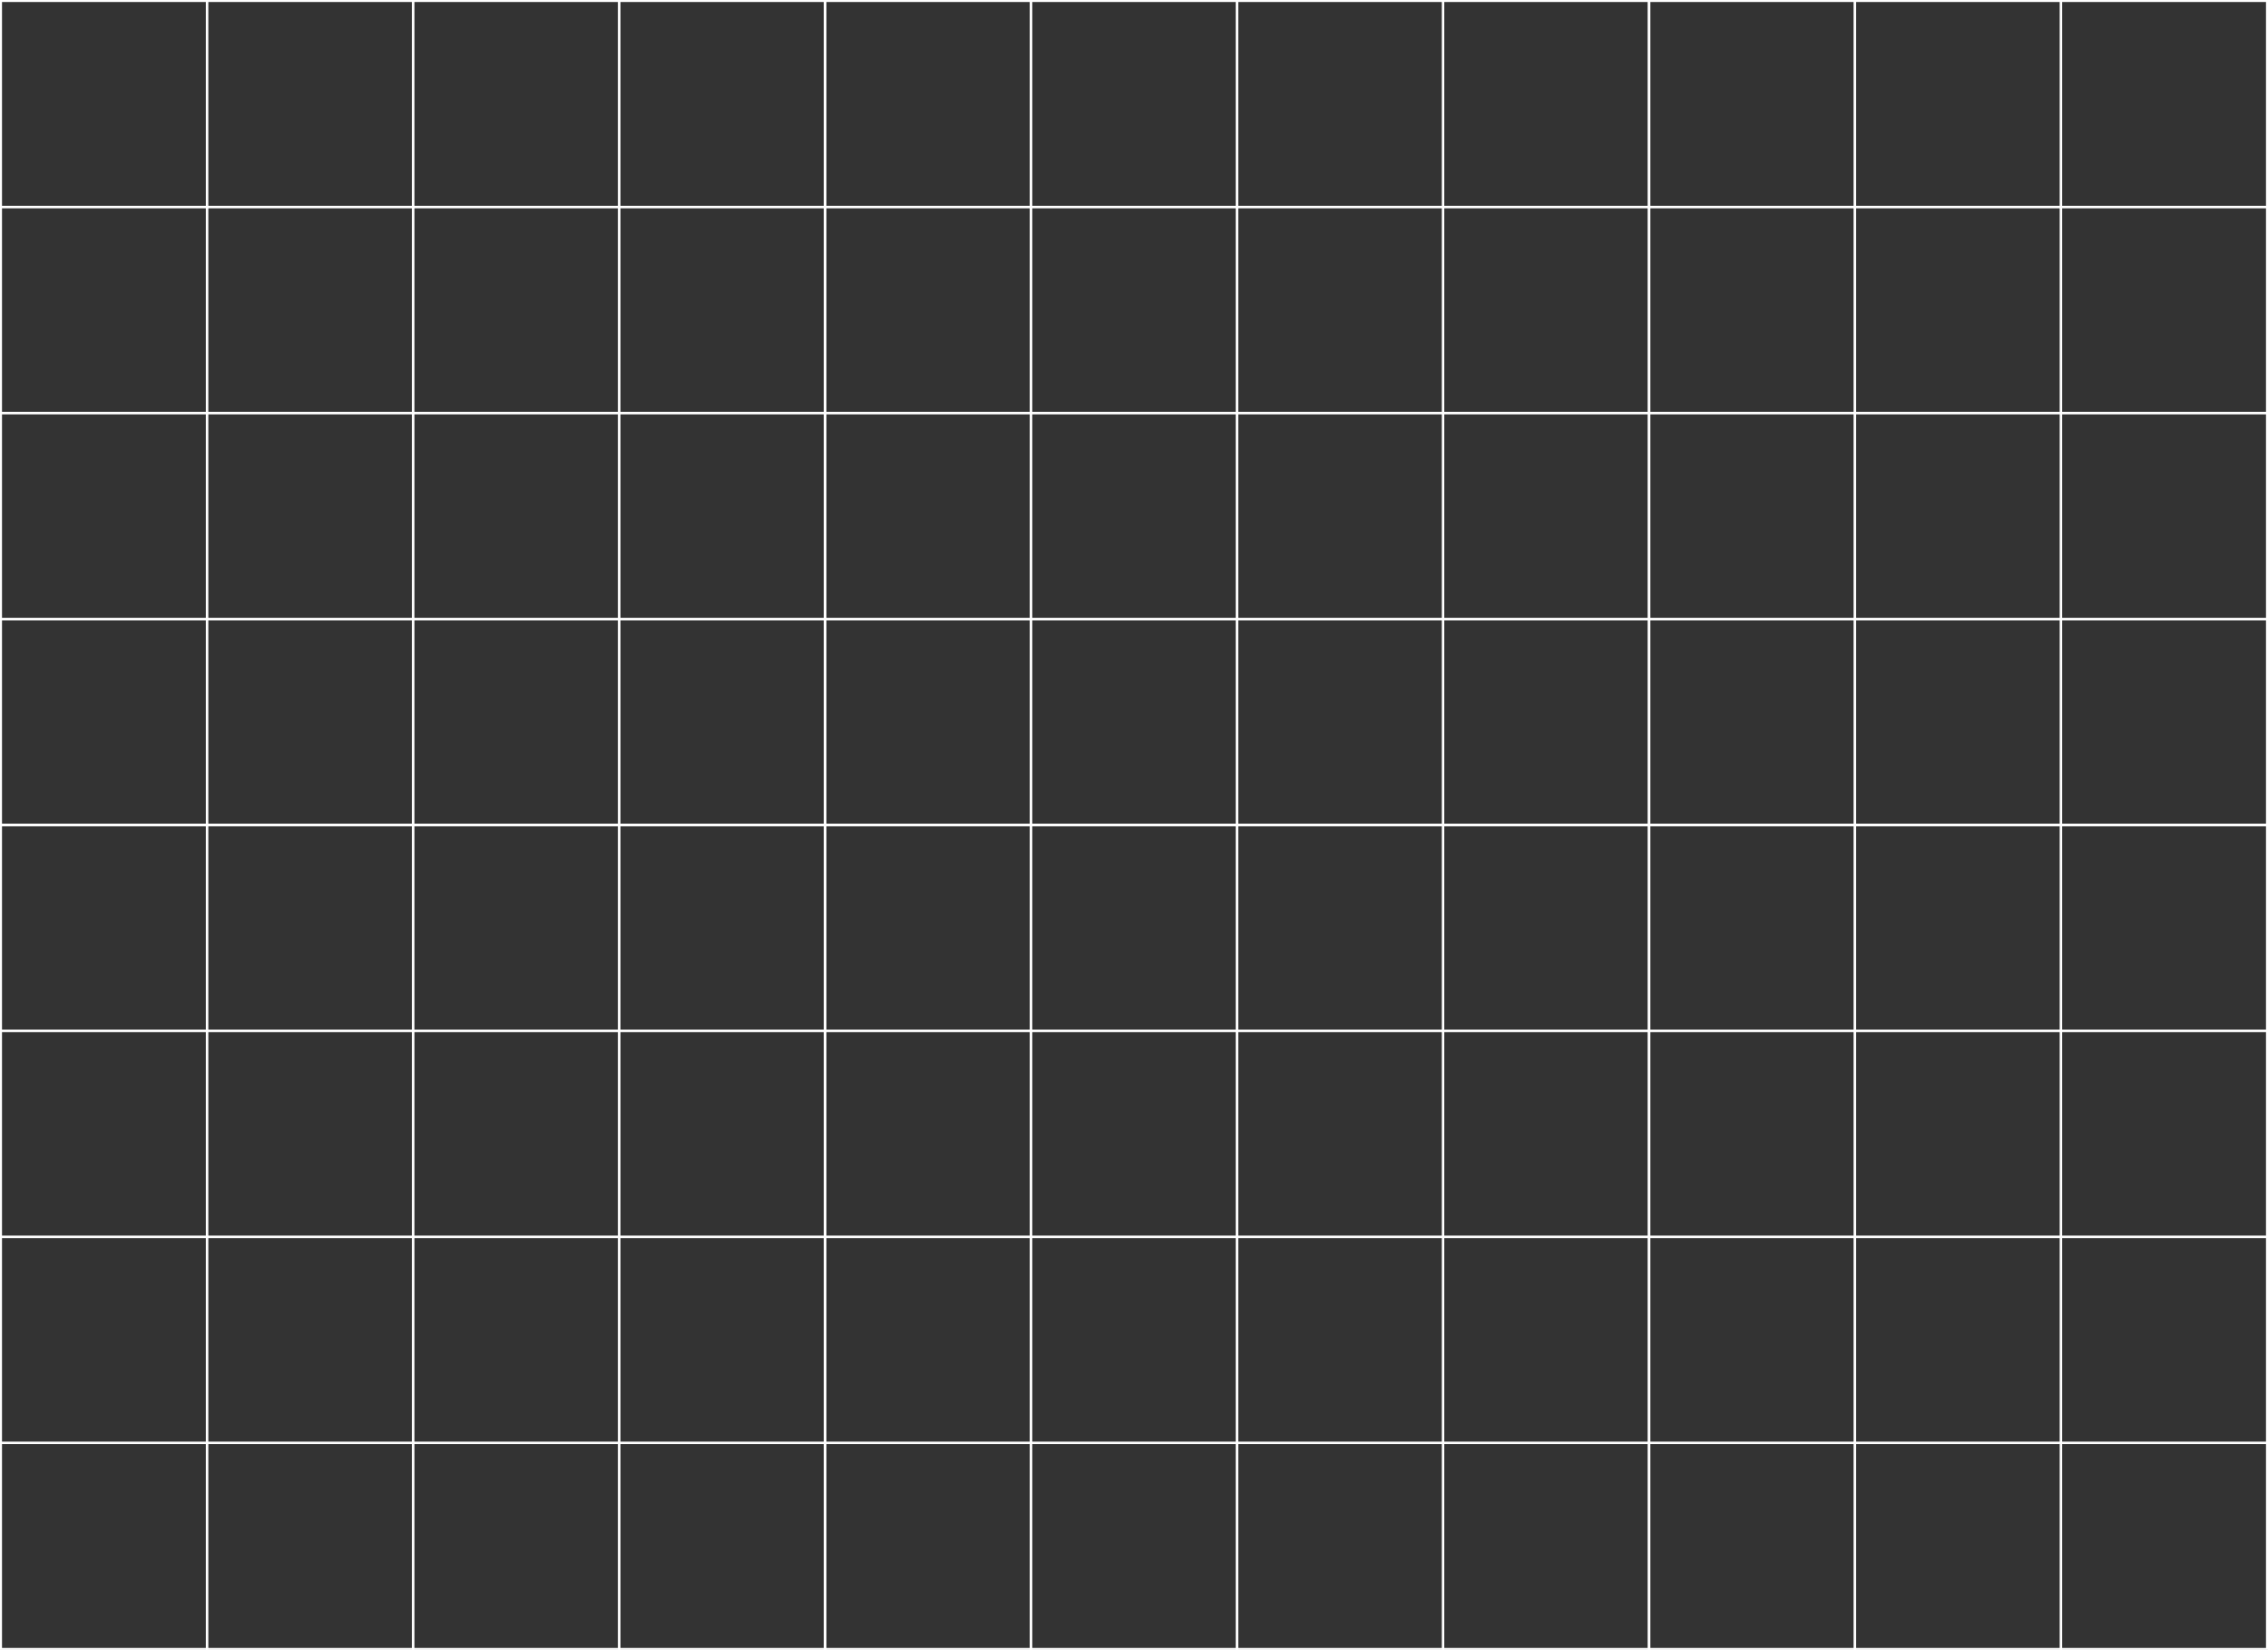 <?xml version="1.0" encoding="UTF-8"?> <svg xmlns="http://www.w3.org/2000/svg" id="Layer_2" version="1.1" viewBox="0 0 508.4 369.9"><rect x="0" y="0" width="508.4" height="369.9" fill="#333333" stroke="none"/><defs><style> .st0 { fill: none; stroke: #fff; stroke-miterlimit: 10; stroke-width: .5px; } </style></defs><g id="POSTERS"><g><rect class="st0" x=".2" y=".2" width="46.2" height="46.2"></rect><rect class="st0" x="46.4" y=".2" width="46.2" height="46.2"></rect><rect class="st0" x="92.6" y=".2" width="46.2" height="46.2"></rect><rect class="st0" x="138.8" y=".2" width="46.2" height="46.2"></rect><rect class="st0" x="184.9" y=".2" width="46.2" height="46.2"></rect><rect class="st0" x="231.1" y=".2" width="46.2" height="46.2"></rect><rect class="st0" x="277.3" y=".2" width="46.2" height="46.2"></rect><rect class="st0" x="323.5" y=".2" width="46.2" height="46.2"></rect><rect class="st0" x="369.6" y=".2" width="46.2" height="46.2"></rect><rect class="st0" x="415.8" y=".2" width="46.2" height="46.2"></rect><rect class="st0" x="462" y=".2" width="46.2" height="46.2"></rect><rect class="st0" x=".2" y="46.4" width="46.2" height="46.2"></rect><rect class="st0" x="46.4" y="46.4" width="46.2" height="46.2"></rect><rect class="st0" x="92.6" y="46.4" width="46.2" height="46.2"></rect><rect class="st0" x="138.8" y="46.4" width="46.2" height="46.2"></rect><rect class="st0" x="184.9" y="46.4" width="46.2" height="46.2"></rect><rect class="st0" x="231.1" y="46.4" width="46.2" height="46.2"></rect><rect class="st0" x="277.3" y="46.4" width="46.2" height="46.2"></rect><rect class="st0" x="323.5" y="46.4" width="46.2" height="46.2"></rect><rect class="st0" x="369.6" y="46.4" width="46.2" height="46.2"></rect><rect class="st0" x="415.8" y="46.4" width="46.2" height="46.2"></rect><rect class="st0" x="462" y="46.4" width="46.2" height="46.2"></rect><rect class="st0" x=".2" y="92.6" width="46.2" height="46.2"></rect><rect class="st0" x="46.4" y="92.6" width="46.2" height="46.2"></rect><rect class="st0" x="92.6" y="92.6" width="46.2" height="46.2"></rect><rect class="st0" x="138.8" y="92.6" width="46.2" height="46.2"></rect><rect class="st0" x="184.9" y="92.6" width="46.2" height="46.2"></rect><rect class="st0" x="231.1" y="92.6" width="46.2" height="46.2"></rect><rect class="st0" x="277.3" y="92.6" width="46.2" height="46.2"></rect><rect class="st0" x="323.5" y="92.6" width="46.2" height="46.2"></rect><rect class="st0" x="369.6" y="92.6" width="46.2" height="46.2"></rect><rect class="st0" x="415.8" y="92.6" width="46.2" height="46.2"></rect><rect class="st0" x="462" y="92.6" width="46.2" height="46.2"></rect><rect class="st0" x=".2" y="138.8" width="46.2" height="46.2"></rect><rect class="st0" x="46.4" y="138.8" width="46.2" height="46.2"></rect><rect class="st0" x="92.6" y="138.8" width="46.2" height="46.2"></rect><rect class="st0" x="138.8" y="138.8" width="46.2" height="46.2"></rect><rect class="st0" x="184.9" y="138.8" width="46.2" height="46.2"></rect><rect class="st0" x="231.1" y="138.8" width="46.2" height="46.2"></rect><rect class="st0" x="277.3" y="138.8" width="46.2" height="46.2"></rect><rect class="st0" x="323.5" y="138.8" width="46.2" height="46.2"></rect><rect class="st0" x="369.6" y="138.8" width="46.2" height="46.2"></rect><rect class="st0" x="415.8" y="138.8" width="46.2" height="46.2"></rect><rect class="st0" x="462" y="138.8" width="46.2" height="46.2"></rect><rect class="st0" x=".2" y="184.9" width="46.2" height="46.2"></rect><rect class="st0" x="46.4" y="184.9" width="46.2" height="46.2"></rect><rect class="st0" x="92.6" y="184.9" width="46.2" height="46.2"></rect><rect class="st0" x="138.8" y="184.9" width="46.2" height="46.2"></rect><rect class="st0" x="184.9" y="184.9" width="46.2" height="46.2"></rect><rect class="st0" x="231.1" y="184.9" width="46.2" height="46.2"></rect><rect class="st0" x="277.3" y="184.9" width="46.2" height="46.2"></rect><rect class="st0" x="323.5" y="184.9" width="46.2" height="46.2"></rect><rect class="st0" x="369.6" y="184.9" width="46.2" height="46.2"></rect><rect class="st0" x="415.8" y="184.9" width="46.2" height="46.2"></rect><rect class="st0" x="462" y="184.9" width="46.2" height="46.2"></rect><rect class="st0" x=".2" y="231.1" width="46.2" height="46.2"></rect><rect class="st0" x="46.4" y="231.1" width="46.2" height="46.2"></rect><rect class="st0" x="92.6" y="231.1" width="46.2" height="46.2"></rect><rect class="st0" x="138.8" y="231.1" width="46.2" height="46.2"></rect><rect class="st0" x="184.9" y="231.1" width="46.2" height="46.2"></rect><rect class="st0" x="231.1" y="231.1" width="46.2" height="46.2"></rect><rect class="st0" x="277.3" y="231.1" width="46.2" height="46.2"></rect><rect class="st0" x="323.5" y="231.1" width="46.2" height="46.2"></rect><rect class="st0" x="369.6" y="231.1" width="46.2" height="46.2"></rect><rect class="st0" x="415.8" y="231.1" width="46.2" height="46.2"></rect><rect class="st0" x="462" y="231.1" width="46.2" height="46.2"></rect><rect class="st0" x=".2" y="277.3" width="46.2" height="46.2"></rect><rect class="st0" x="46.4" y="277.3" width="46.2" height="46.2"></rect><rect class="st0" x="92.6" y="277.3" width="46.2" height="46.2"></rect><rect class="st0" x="138.8" y="277.3" width="46.2" height="46.2"></rect><rect class="st0" x="184.9" y="277.3" width="46.2" height="46.2"></rect><rect class="st0" x="231.1" y="277.3" width="46.2" height="46.2"></rect><rect class="st0" x="277.3" y="277.3" width="46.2" height="46.2"></rect><rect class="st0" x="323.5" y="277.3" width="46.2" height="46.2"></rect><rect class="st0" x="369.6" y="277.3" width="46.2" height="46.2"></rect><rect class="st0" x="415.8" y="277.3" width="46.2" height="46.2"></rect><rect class="st0" x="462" y="277.3" width="46.2" height="46.2"></rect><rect class="st0" x=".2" y="323.5" width="46.2" height="46.2"></rect><rect class="st0" x="46.4" y="323.5" width="46.2" height="46.2"></rect><rect class="st0" x="92.6" y="323.5" width="46.2" height="46.2"></rect><rect class="st0" x="138.8" y="323.5" width="46.2" height="46.2"></rect><rect class="st0" x="184.9" y="323.5" width="46.2" height="46.2"></rect><rect class="st0" x="231.1" y="323.5" width="46.2" height="46.2"></rect><rect class="st0" x="277.3" y="323.5" width="46.2" height="46.2"></rect><rect class="st0" x="323.5" y="323.5" width="46.2" height="46.2"></rect><rect class="st0" x="369.6" y="323.5" width="46.2" height="46.2"></rect><rect class="st0" x="415.8" y="323.5" width="46.2" height="46.2"></rect><rect class="st0" x="462" y="323.5" width="46.2" height="46.2"></rect></g></g></svg> 